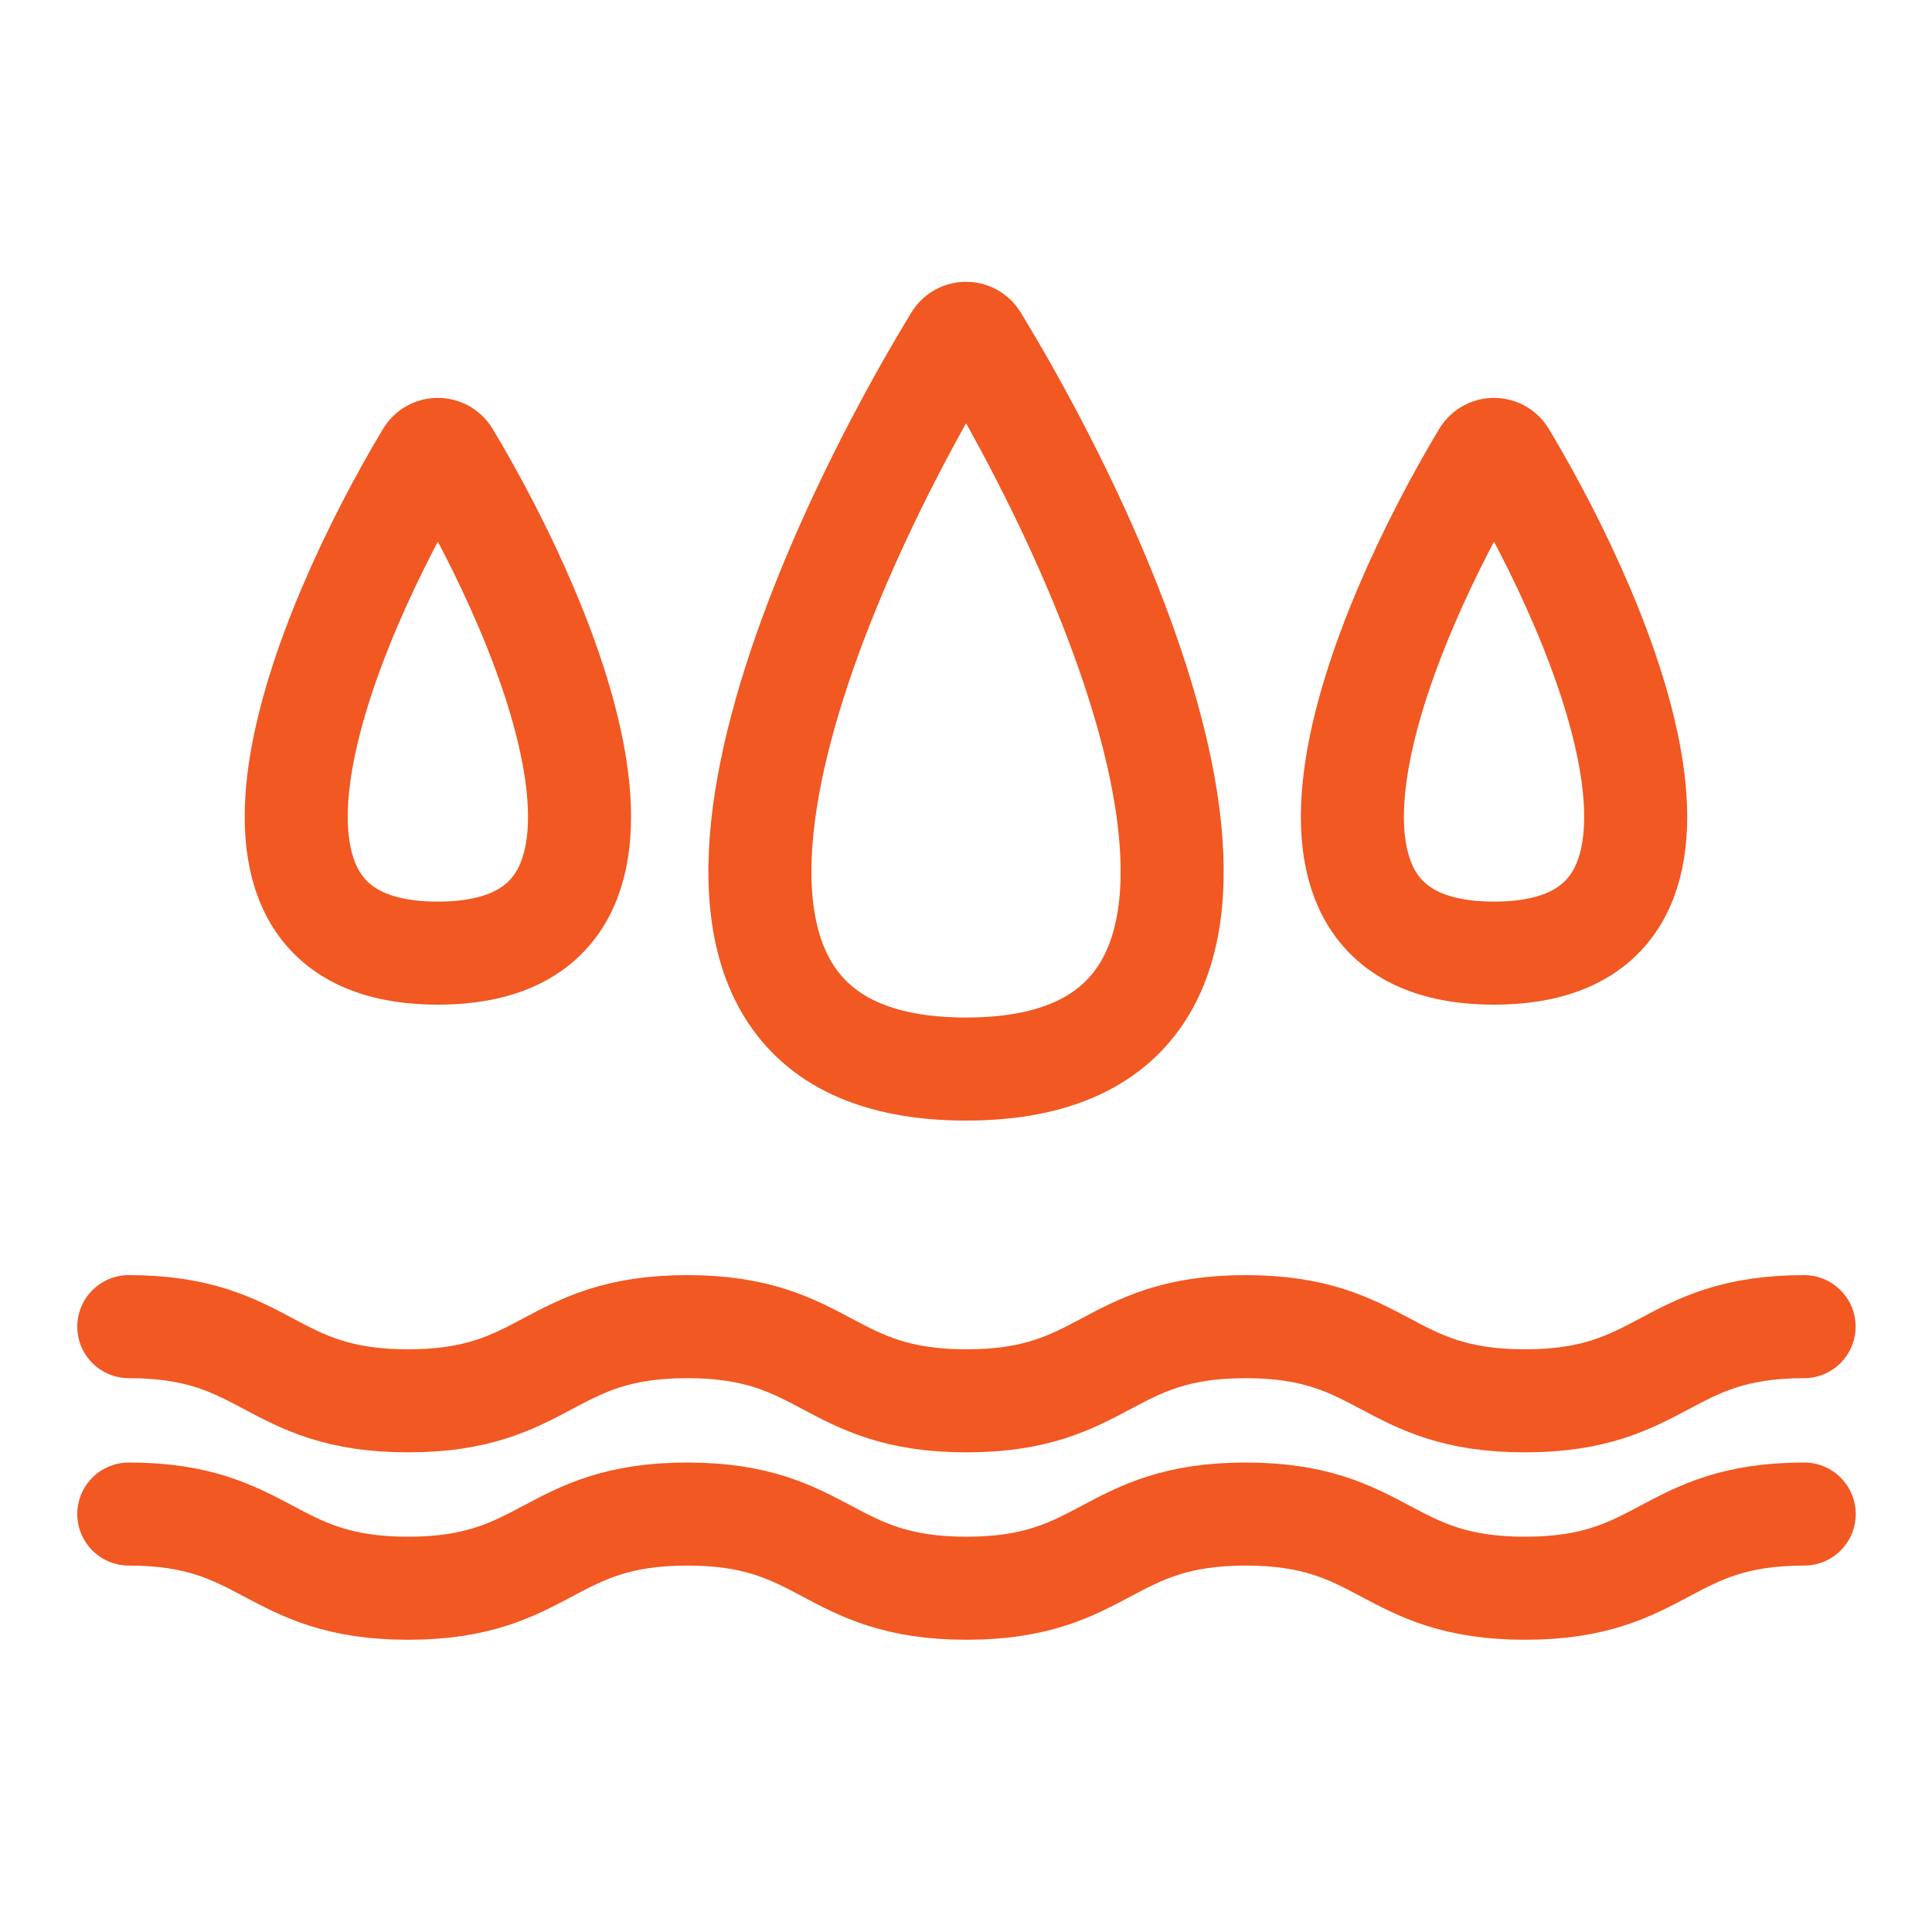 <svg viewBox="0 0 150 150" height="150" width="150" xmlns="http://www.w3.org/2000/svg" id="a"><path stroke-width="8" stroke-linecap="round" stroke="#f15822" fill="none" d="M75,83c-28.32,0-12.82-36.92-.83-56.65.38-.63,1.29-.63,1.67,0,11.99,19.73,27.48,56.65-.83,56.65Z"></path><path stroke-width="8" stroke-linecap="round" stroke="#f15822" fill="none" d="M116,74c-19.26,0-9.04-24.93-.84-38.63.38-.64,1.29-.64,1.67,0,8.2,13.7,18.43,38.63-.84,38.63Z"></path><path stroke-width="8" stroke-linecap="round" stroke="#f15822" fill="none" d="M34,74c-19.26,0-9.04-24.93-.84-38.63.38-.64,1.29-.64,1.67,0,8.2,13.7,18.43,38.63-.84,38.63Z"></path><path stroke-width="8" stroke-miterlimit="10" stroke-linecap="round" stroke="#f15822" fill="none" d="M10,103c10.84,0,10.84,5.76,21.68,5.76s10.84-5.76,21.68-5.76,10.84,5.76,21.68,5.76,10.83-5.76,21.67-5.76,10.84,5.76,21.68,5.76,10.84-5.76,21.68-5.76"></path><path stroke-width="8" stroke-miterlimit="10" stroke-linecap="round" stroke="#f15822" fill="none" d="M10,117.55c10.84,0,10.84,5.76,21.68,5.76s10.84-5.76,21.68-5.76,10.84,5.76,21.68,5.76,10.84-5.76,21.68-5.76,10.84,5.76,21.68,5.76,10.84-5.76,21.68-5.76"></path></svg>